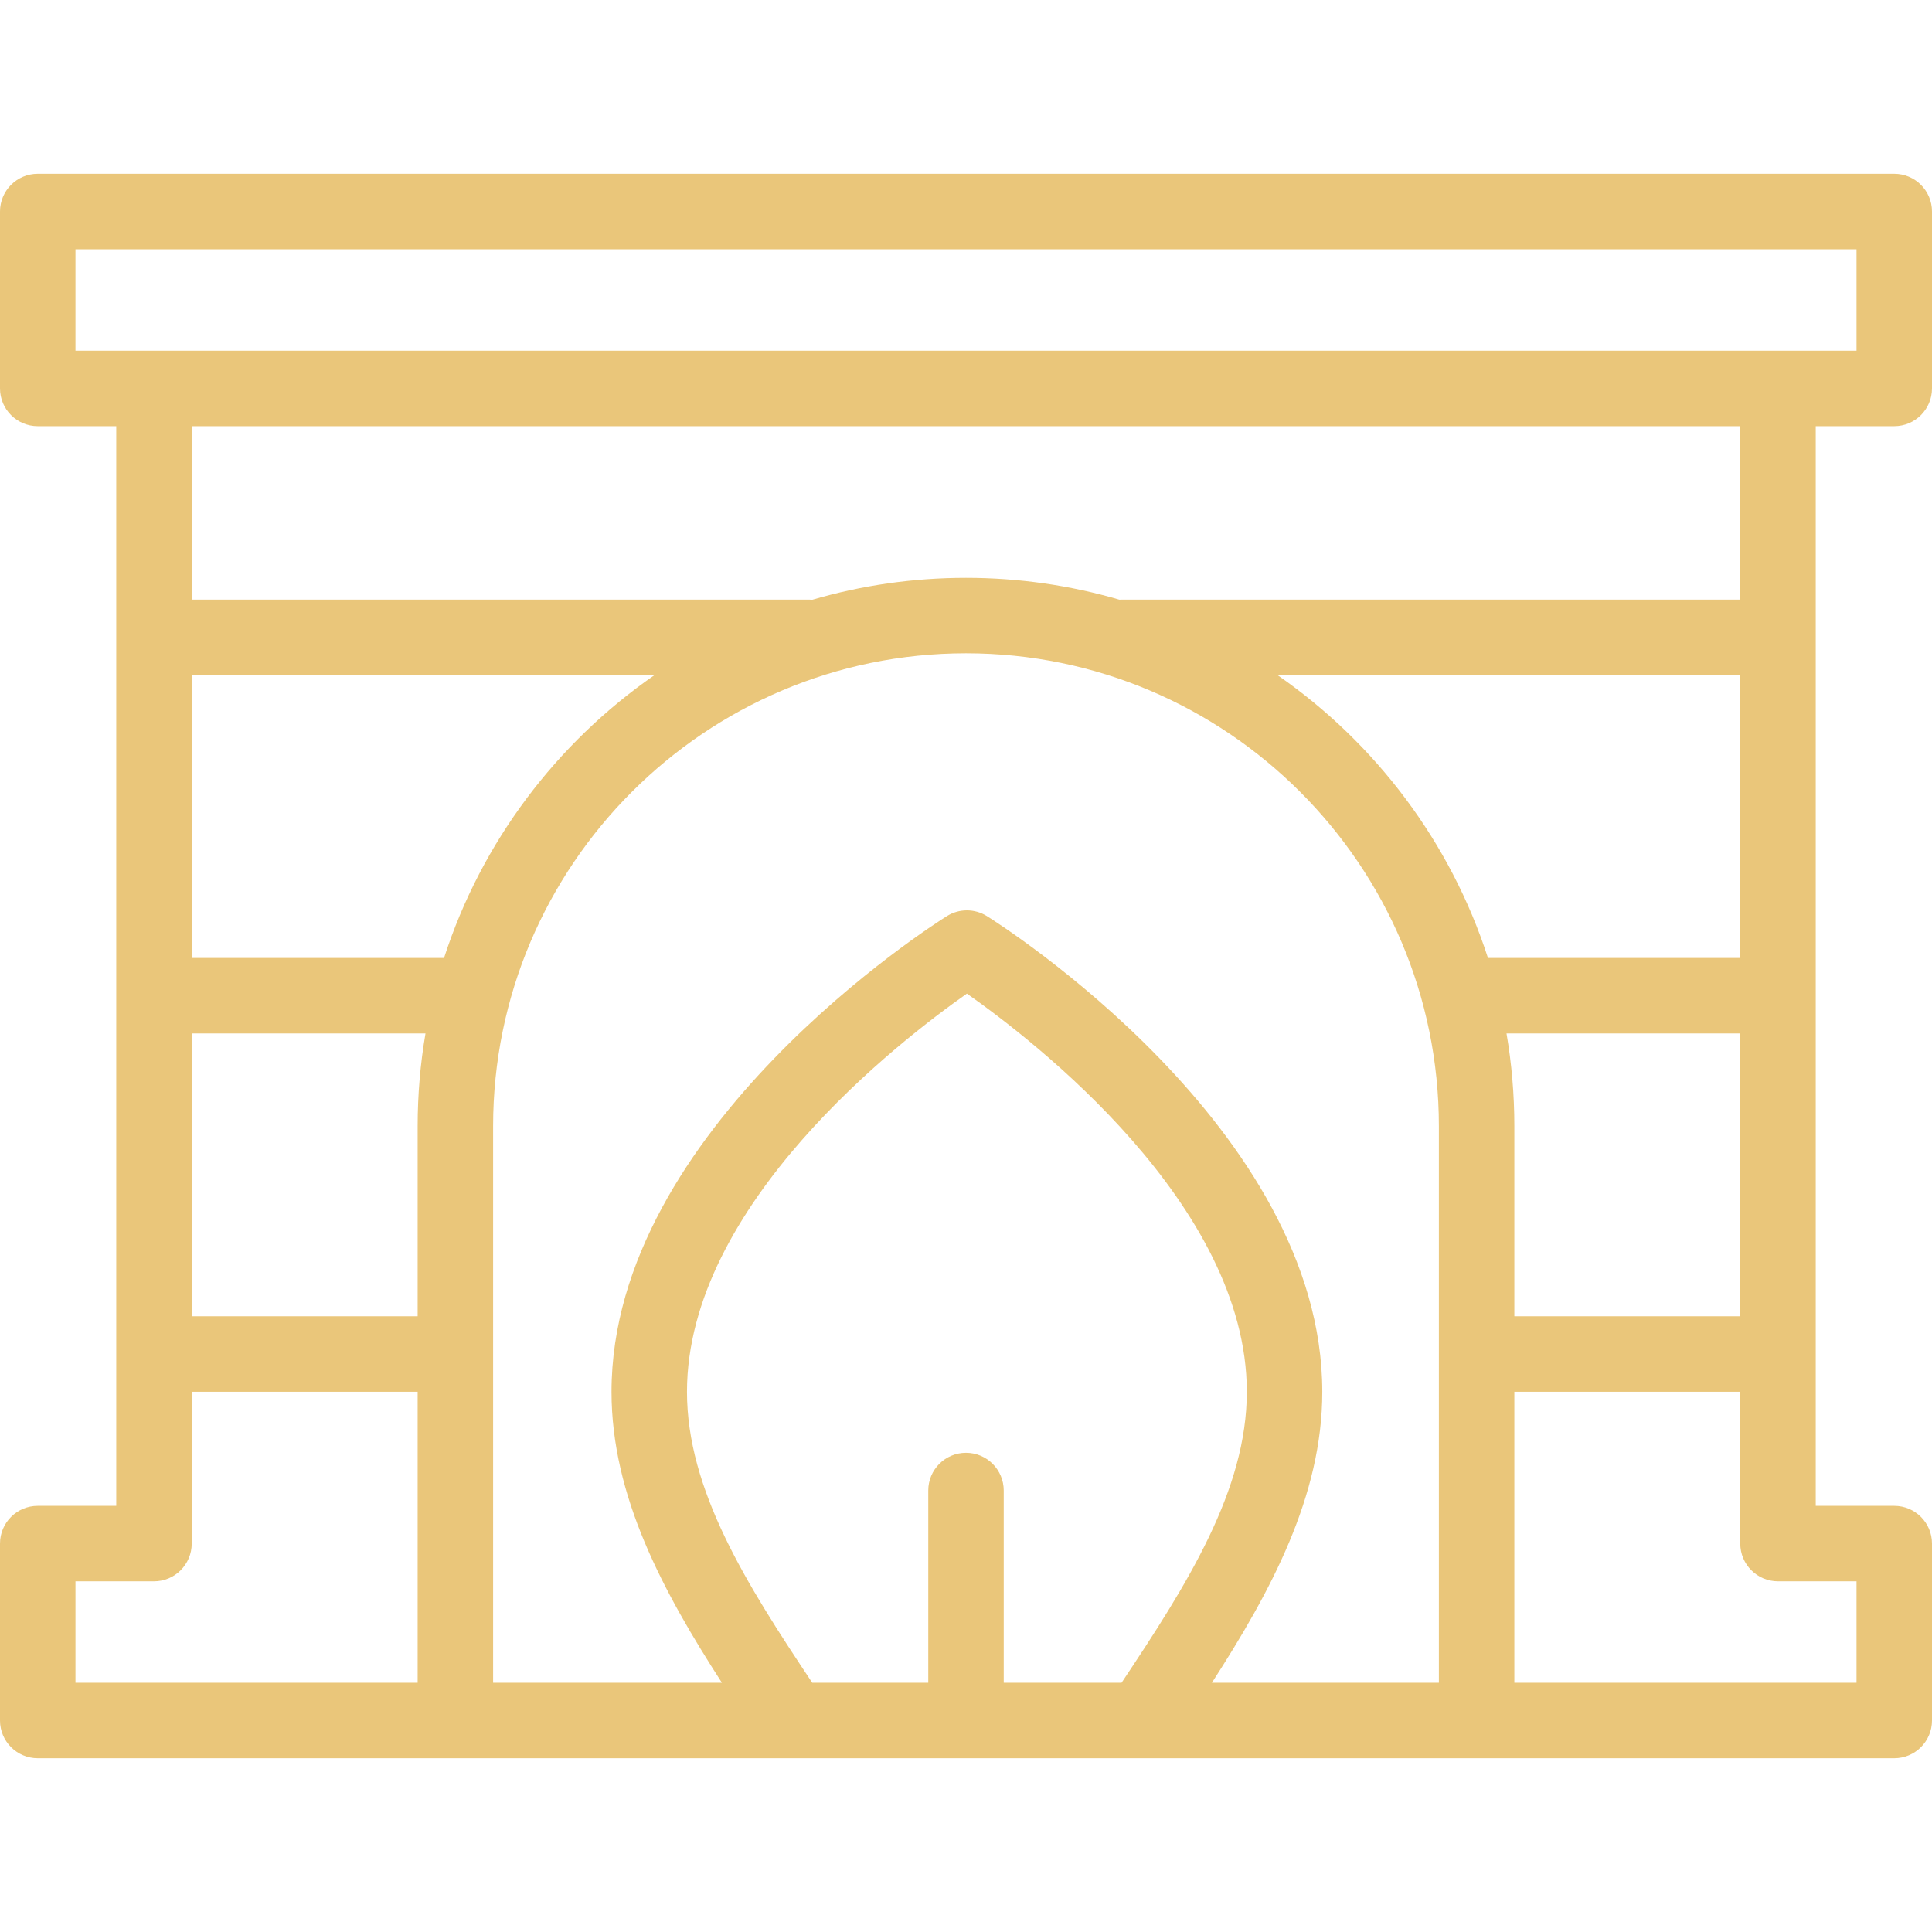 <?xml version="1.0" encoding="UTF-8"?> <svg xmlns="http://www.w3.org/2000/svg" width="512" height="512" viewBox="0 0 512 512" fill="none"> <path d="M502 112.937C507.522 112.937 512 108.459 512 102.937V56.053C512 50.531 507.522 46.053 502 46.053H10C4.478 46.053 0 50.531 0 56.053V102.937C0 108.459 4.478 112.937 10 112.937H30.809V399.064H10C4.478 399.064 0 403.542 0 409.064V455.948C0 461.47 4.478 465.948 10 465.948H502C507.522 465.948 512 461.47 512 455.948V409.064C512 403.542 507.522 399.064 502 399.064H481.191V112.937H502ZM20 66.053H492V92.937H20V66.053ZM50.809 273.866H112.761C111.394 281.858 110.681 290.07 110.681 298.446V348.832H50.809V273.866ZM117.675 253.866H50.809V178.9H173.463C147.461 196.908 127.591 223.171 117.675 253.866ZM20 419.063H40.809C46.331 419.063 50.809 414.585 50.809 409.063V368.832H110.681V445.947H20V419.063ZM266 445.947V395.005C266 389.483 261.522 385.005 256 385.005C250.478 385.005 246 389.483 246 395.005V445.947H215.255C197.799 419.783 182.058 394.865 182.058 368.84C182.058 319.256 238.448 275.792 256.239 263.317C274.033 275.795 330.42 319.256 330.42 368.84C330.42 394.862 314.679 419.781 297.223 445.947H266ZM321.162 445.947C336.812 421.687 350.419 396.454 350.419 368.84C350.419 299.162 265.17 245.049 261.54 242.779C258.298 240.75 254.179 240.75 250.936 242.779C247.306 245.049 162.057 299.162 162.057 368.84C162.057 396.456 175.663 421.689 191.313 445.947H130.68V298.446C130.68 229.345 186.898 173.128 255.999 173.128C325.1 173.128 381.318 229.346 381.318 298.446V445.947H321.162ZM399.239 273.866H461.191V348.832H401.319V298.446C401.319 290.071 400.607 281.858 399.239 273.866ZM461.191 253.866H394.325C384.409 223.17 364.539 196.908 338.537 178.9H461.191V253.866ZM492 419.063V445.947H401.319V368.832H461.191V409.063C461.191 414.585 465.669 419.063 471.191 419.063H492ZM461.191 158.9H297.106C296.951 158.9 296.797 158.904 296.643 158.911C283.74 155.147 270.101 153.128 255.999 153.128C241.875 153.128 228.215 155.154 215.295 158.929C215.043 158.91 214.788 158.9 214.531 158.9H50.809V112.936H461.192V158.9H461.191Z" fill="#EAC67A"></path> </svg> 